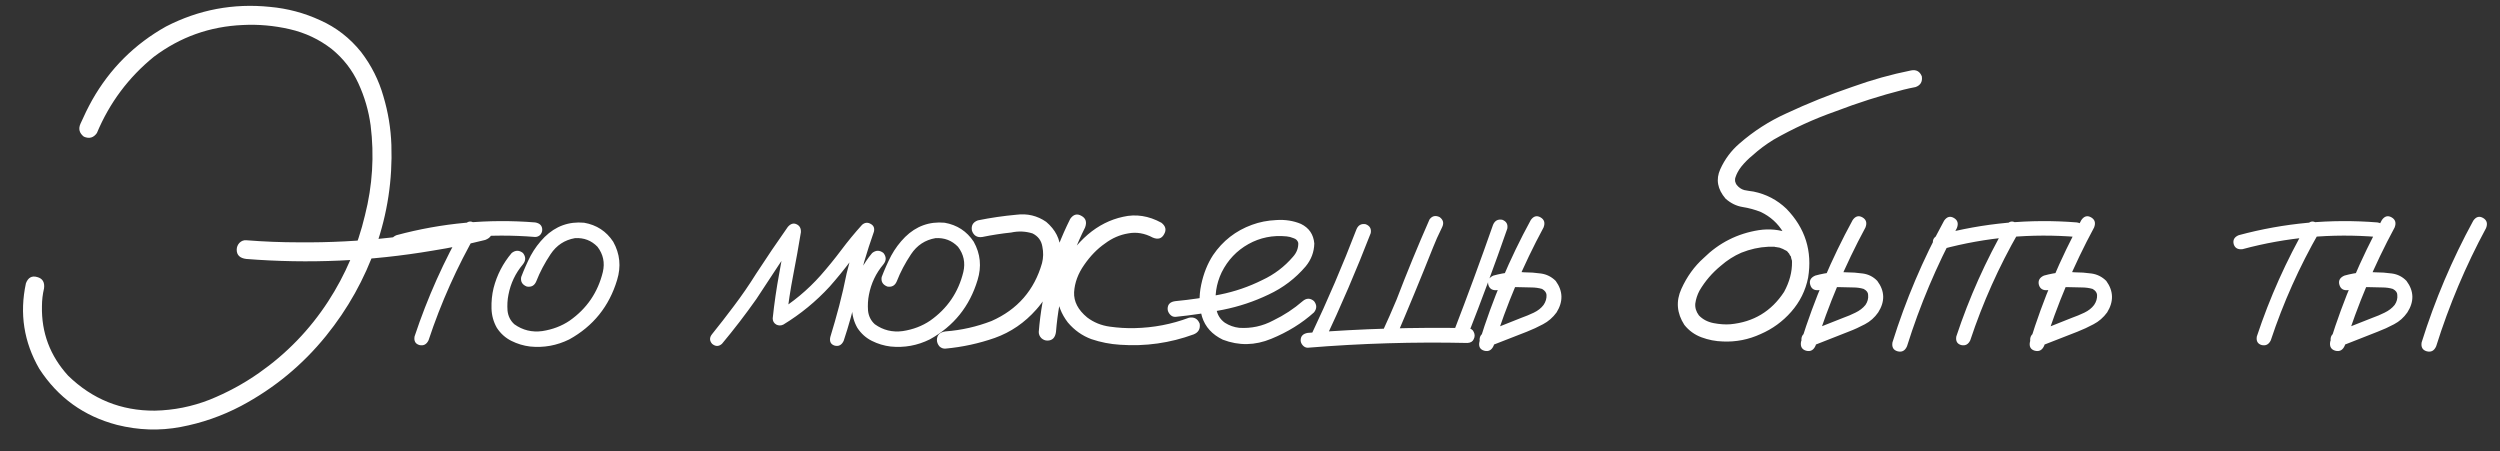 <?xml version="1.0" encoding="UTF-8"?> <svg xmlns="http://www.w3.org/2000/svg" width="133" height="24" viewBox="0 0 133 24" fill="none"><rect x="0" y="0" width="133" height="24" fill="#333333" stroke="none"/><path d="M1.379 15.071C1.495 14.766 1.695 14.655 1.979 14.739C2.264 14.813 2.385 15.013 2.343 15.34C2.269 15.655 2.232 15.971 2.232 16.287C2.2 17.698 2.664 18.93 3.622 19.983C4.907 21.236 6.444 21.858 8.234 21.847C9.245 21.826 10.219 21.631 11.156 21.263C12.093 20.884 12.967 20.41 13.778 19.841C15.252 18.809 16.479 17.54 17.458 16.035C18.374 14.624 19.027 13.097 19.416 11.454C19.817 9.875 19.917 8.279 19.717 6.668C19.611 5.889 19.395 5.147 19.069 4.441C18.743 3.725 18.269 3.115 17.648 2.609C16.984 2.093 16.237 1.741 15.405 1.551C14.573 1.361 13.746 1.288 12.925 1.33C11.166 1.404 9.587 1.967 8.187 3.02C6.839 4.115 5.828 5.468 5.154 7.079C4.975 7.332 4.743 7.395 4.459 7.269C4.217 7.079 4.159 6.847 4.285 6.574C4.475 6.142 4.68 5.726 4.901 5.326C5.849 3.652 7.16 2.346 8.834 1.409C10.572 0.514 12.414 0.166 14.362 0.366C15.299 0.451 16.189 0.688 17.032 1.077C17.884 1.456 18.611 2.02 19.211 2.767C19.759 3.483 20.154 4.268 20.396 5.121C20.648 5.963 20.791 6.826 20.822 7.711C20.885 9.564 20.612 11.365 20.001 13.113C19.39 14.85 18.506 16.435 17.347 17.867C16.094 19.415 14.589 20.657 12.83 21.594C11.809 22.131 10.735 22.505 9.608 22.716C8.492 22.926 7.365 22.889 6.228 22.605C4.459 22.142 3.08 21.147 2.09 19.62C1.269 18.198 1.032 16.682 1.379 15.071ZM25.545 11.802C25.871 11.759 26.071 11.881 26.145 12.165C26.229 12.449 26.119 12.649 25.813 12.765C24.887 12.997 23.955 13.186 23.018 13.334C19.732 13.892 16.426 14.039 13.099 13.776C12.762 13.734 12.593 13.571 12.593 13.286C12.593 13.149 12.641 13.028 12.735 12.923C12.841 12.818 12.962 12.77 13.099 12.781C14.036 12.855 14.968 12.892 15.894 12.892C19.159 12.923 22.375 12.56 25.545 11.802ZM24.709 11.975C24.856 11.775 25.025 11.733 25.214 11.849C25.415 11.965 25.467 12.133 25.372 12.354C24.319 14.187 23.461 16.103 22.798 18.104C22.692 18.325 22.529 18.409 22.308 18.356C22.098 18.293 22.013 18.14 22.055 17.898C22.74 15.835 23.624 13.86 24.709 11.975ZM28.468 11.833C28.721 11.875 28.847 12.007 28.847 12.228C28.847 12.323 28.81 12.412 28.737 12.497C28.663 12.57 28.573 12.607 28.468 12.607C26.036 12.407 23.645 12.623 21.297 13.255C21.045 13.286 20.887 13.197 20.823 12.986C20.771 12.765 20.86 12.607 21.092 12.512C23.514 11.86 25.973 11.633 28.468 11.833ZM27.222 13.46C27.422 13.302 27.622 13.302 27.822 13.46C27.98 13.66 27.98 13.86 27.822 14.06C27.422 14.534 27.164 15.076 27.048 15.687C26.995 15.95 26.979 16.229 27 16.524C27.032 16.819 27.153 17.061 27.364 17.251C27.806 17.567 28.301 17.688 28.848 17.614C29.396 17.53 29.88 17.346 30.302 17.061C31.218 16.419 31.807 15.556 32.071 14.471C32.186 13.976 32.092 13.528 31.786 13.128C31.46 12.791 31.06 12.639 30.586 12.67C30.038 12.765 29.607 13.049 29.291 13.523C28.975 13.997 28.722 14.476 28.532 14.961C28.438 15.192 28.269 15.287 28.027 15.245C27.785 15.15 27.685 14.982 27.727 14.739C27.874 14.35 28.043 13.971 28.232 13.602C28.433 13.234 28.68 12.902 28.975 12.607C29.564 12.028 30.265 11.775 31.075 11.849C31.739 11.965 32.255 12.302 32.623 12.86C32.981 13.502 33.05 14.181 32.829 14.897C32.407 16.298 31.56 17.351 30.286 18.056C29.622 18.383 28.927 18.509 28.201 18.435C27.853 18.393 27.522 18.293 27.206 18.135C26.89 17.977 26.632 17.746 26.432 17.44C26.253 17.124 26.158 16.782 26.148 16.414C26.137 16.035 26.174 15.671 26.258 15.324C26.437 14.629 26.758 14.008 27.222 13.46ZM38.407 18.293C38.238 18.441 38.064 18.441 37.885 18.293C37.738 18.125 37.738 17.951 37.885 17.772C38.275 17.288 38.659 16.793 39.038 16.287C39.46 15.729 39.855 15.155 40.223 14.566C40.771 13.723 41.334 12.892 41.913 12.07C42.06 11.902 42.213 11.854 42.371 11.928C42.54 12.002 42.618 12.144 42.608 12.354C42.482 13.123 42.345 13.886 42.197 14.645C42.05 15.403 41.934 16.166 41.85 16.935C41.66 16.83 41.476 16.724 41.297 16.619C42.181 16.082 42.966 15.429 43.65 14.661C44.04 14.218 44.409 13.765 44.756 13.302C45.103 12.839 45.472 12.391 45.862 11.96C46.009 11.833 46.162 11.818 46.32 11.912C46.478 11.996 46.536 12.133 46.493 12.323C46.304 12.86 46.13 13.397 45.972 13.934C45.825 14.502 45.693 15.071 45.577 15.64C45.388 16.482 45.156 17.314 44.882 18.135C44.777 18.356 44.619 18.441 44.409 18.388C44.198 18.325 44.119 18.172 44.172 17.93C44.34 17.382 44.498 16.83 44.645 16.271C44.793 15.703 44.925 15.129 45.04 14.55C45.24 13.729 45.483 12.923 45.767 12.133C45.977 12.249 46.188 12.37 46.399 12.497C45.999 12.939 45.62 13.397 45.261 13.871C44.904 14.345 44.53 14.803 44.14 15.245C43.413 16.035 42.592 16.709 41.676 17.267C41.55 17.33 41.423 17.33 41.297 17.267C41.171 17.193 41.108 17.082 41.108 16.935C41.192 16.135 41.308 15.34 41.455 14.55C41.602 13.75 41.745 12.955 41.881 12.165C42.113 12.26 42.34 12.354 42.561 12.449C42.171 12.997 41.792 13.55 41.423 14.108C41.034 14.708 40.639 15.308 40.239 15.908C39.66 16.73 39.049 17.525 38.407 18.293ZM46.4 13.46C46.6 13.302 46.8 13.302 47 13.46C47.158 13.66 47.158 13.86 47 14.06C46.6 14.534 46.342 15.076 46.226 15.687C46.174 15.95 46.158 16.229 46.179 16.524C46.21 16.819 46.331 17.061 46.542 17.251C46.984 17.567 47.479 17.688 48.027 17.614C48.574 17.53 49.059 17.346 49.48 17.061C50.396 16.419 50.986 15.556 51.249 14.471C51.365 13.976 51.27 13.528 50.965 13.128C50.638 12.791 50.238 12.639 49.764 12.67C49.217 12.765 48.785 13.049 48.469 13.523C48.153 13.997 47.9 14.476 47.711 14.961C47.616 15.192 47.448 15.287 47.206 15.245C46.963 15.15 46.863 14.982 46.905 14.739C47.053 14.35 47.221 13.971 47.411 13.602C47.611 13.234 47.858 12.902 48.153 12.607C48.743 12.028 49.443 11.775 50.254 11.849C50.917 11.965 51.433 12.302 51.802 12.86C52.16 13.502 52.228 14.181 52.007 14.897C51.586 16.298 50.738 17.351 49.464 18.056C48.801 18.383 48.106 18.509 47.379 18.435C47.032 18.393 46.7 18.293 46.384 18.135C46.068 17.977 45.81 17.746 45.61 17.44C45.431 17.124 45.337 16.782 45.326 16.414C45.315 16.035 45.352 15.671 45.437 15.324C45.615 14.629 45.937 14.008 46.4 13.46ZM52.261 12.607C51.987 12.649 51.803 12.539 51.708 12.275C51.656 12.002 51.761 11.818 52.024 11.723C52.698 11.586 53.382 11.486 54.077 11.423C54.657 11.349 55.183 11.475 55.657 11.802C56.152 12.223 56.404 12.723 56.415 13.302C56.436 13.871 56.315 14.439 56.052 15.008C55.799 15.577 55.494 16.061 55.136 16.461C54.514 17.166 53.777 17.672 52.924 17.977C52.082 18.272 51.208 18.462 50.303 18.546C50.176 18.556 50.066 18.514 49.971 18.42C49.887 18.314 49.844 18.204 49.844 18.088C49.844 17.825 49.997 17.672 50.303 17.63C51.145 17.567 51.961 17.382 52.751 17.077C54.13 16.466 55.025 15.44 55.436 13.997C55.509 13.713 55.515 13.418 55.452 13.113C55.399 12.797 55.225 12.565 54.93 12.418C54.562 12.302 54.183 12.286 53.793 12.37C53.288 12.423 52.777 12.502 52.261 12.607ZM56.936 11.644C57.105 11.402 57.305 11.349 57.536 11.486C57.768 11.612 57.831 11.818 57.726 12.102C56.852 13.85 56.336 15.703 56.178 17.661C56.136 17.967 55.983 18.119 55.72 18.119C55.604 18.119 55.499 18.077 55.404 17.993C55.309 17.898 55.262 17.788 55.262 17.661C55.43 15.545 55.989 13.539 56.936 11.644ZM61.785 11.849C62.017 12.028 62.064 12.233 61.927 12.465C61.801 12.697 61.601 12.755 61.327 12.639C60.895 12.407 60.458 12.333 60.016 12.418C59.574 12.491 59.163 12.67 58.784 12.955C58.373 13.239 58.005 13.618 57.678 14.092C57.352 14.555 57.173 15.04 57.142 15.545C57.12 16.04 57.352 16.487 57.837 16.887C58.184 17.151 58.584 17.314 59.037 17.377C59.49 17.44 59.932 17.467 60.364 17.456C61.364 17.435 62.327 17.251 63.254 16.903C63.528 16.851 63.717 16.956 63.823 17.219C63.865 17.493 63.759 17.683 63.507 17.788C62.243 18.251 60.938 18.435 59.59 18.341C59.063 18.309 58.553 18.209 58.058 18.041C57.573 17.861 57.157 17.567 56.81 17.156C56.462 16.703 56.273 16.214 56.241 15.687C56.22 15.161 56.336 14.639 56.589 14.123C56.883 13.513 57.31 12.965 57.868 12.481C58.437 11.996 59.063 11.681 59.748 11.533C60.432 11.375 61.111 11.48 61.785 11.849ZM62.544 16.856C62.429 16.866 62.329 16.824 62.244 16.73C62.16 16.635 62.118 16.535 62.118 16.43C62.118 16.187 62.26 16.05 62.544 16.019C63.324 15.945 64.108 15.829 64.898 15.671C65.688 15.513 66.441 15.255 67.156 14.897C67.788 14.603 68.331 14.192 68.783 13.665C68.983 13.444 69.078 13.197 69.068 12.923C69.036 12.797 68.952 12.713 68.815 12.67C68.689 12.618 68.567 12.586 68.452 12.576C67.715 12.502 67.035 12.639 66.414 12.986C65.793 13.334 65.319 13.834 64.993 14.487C64.698 15.108 64.603 15.756 64.708 16.43C64.761 16.745 64.914 16.993 65.166 17.172C65.398 17.319 65.651 17.409 65.925 17.44C66.567 17.482 67.172 17.351 67.741 17.046C68.309 16.772 68.831 16.43 69.305 16.019C69.505 15.85 69.705 15.85 69.905 16.019C70.063 16.219 70.063 16.419 69.905 16.619C69.263 17.198 68.504 17.667 67.63 18.025C66.767 18.383 65.909 18.398 65.056 18.072C64.487 17.798 64.119 17.393 63.95 16.856C63.792 16.319 63.776 15.75 63.903 15.15C64.029 14.55 64.24 14.023 64.535 13.571C65.051 12.812 65.74 12.275 66.604 11.96C67.004 11.812 67.436 11.728 67.899 11.707C68.373 11.675 68.81 11.744 69.21 11.912C69.641 12.123 69.879 12.47 69.921 12.955C69.91 13.407 69.757 13.813 69.463 14.171C68.915 14.813 68.257 15.313 67.488 15.671C66.719 16.04 65.914 16.308 65.072 16.477C64.229 16.645 63.387 16.772 62.544 16.856ZM72.165 12.197C72.259 11.975 72.423 11.886 72.654 11.928C72.875 12.012 72.965 12.17 72.923 12.402C72.165 14.36 71.338 16.287 70.443 18.183C70.306 18.383 70.127 18.43 69.906 18.325C69.716 18.188 69.669 18.014 69.764 17.804C70.638 15.961 71.438 14.092 72.165 12.197ZM69.574 18.499C69.469 18.499 69.38 18.456 69.306 18.372C69.232 18.288 69.195 18.198 69.195 18.104C69.195 17.883 69.322 17.751 69.574 17.709C72.407 17.488 75.239 17.404 78.072 17.456C78.24 17.467 78.351 17.535 78.403 17.661C78.467 17.788 78.467 17.914 78.403 18.041C78.351 18.167 78.24 18.235 78.072 18.246C75.239 18.183 72.407 18.267 69.574 18.499ZM79.43 11.96C79.525 11.739 79.688 11.649 79.92 11.691C80.141 11.775 80.23 11.933 80.188 12.165C79.525 14.071 78.825 15.961 78.088 17.835C78.003 18.056 77.845 18.146 77.614 18.104C77.393 18.019 77.303 17.861 77.345 17.63C78.072 15.745 78.767 13.855 79.43 11.96ZM76.05 11.675C76.187 11.486 76.366 11.444 76.587 11.549C76.777 11.686 76.824 11.86 76.729 12.07C76.635 12.27 76.54 12.47 76.445 12.67C76.361 12.86 76.292 13.023 76.24 13.16C75.587 14.803 74.913 16.435 74.218 18.056C74.081 18.246 73.902 18.293 73.681 18.198C73.491 18.062 73.444 17.883 73.539 17.661C73.802 17.093 74.055 16.519 74.297 15.94C74.844 14.508 75.429 13.086 76.05 11.675ZM81.437 11.707C81.585 11.496 81.758 11.449 81.959 11.565C82.159 11.681 82.211 11.86 82.117 12.102C81.032 14.113 80.147 16.208 79.463 18.388C79.358 18.63 79.189 18.72 78.958 18.657C78.737 18.593 78.652 18.435 78.705 18.183C79.4 15.929 80.311 13.771 81.437 11.707ZM79.668 15.434C79.405 15.466 79.242 15.371 79.179 15.15C79.126 14.929 79.216 14.766 79.447 14.661C79.753 14.576 80.063 14.518 80.379 14.487C80.621 14.466 80.858 14.466 81.09 14.487C81.385 14.487 81.68 14.508 81.974 14.55C82.28 14.592 82.543 14.724 82.764 14.945C83.154 15.482 83.169 16.04 82.811 16.619C82.611 16.893 82.369 17.103 82.085 17.251C81.811 17.398 81.527 17.53 81.232 17.646C80.558 17.909 79.884 18.172 79.21 18.435C78.979 18.477 78.815 18.388 78.721 18.167C78.689 17.925 78.784 17.762 79.005 17.677C79.658 17.414 80.305 17.156 80.948 16.903C81.158 16.83 81.374 16.74 81.595 16.635C81.816 16.529 81.99 16.393 82.117 16.224C82.232 16.056 82.285 15.877 82.275 15.687C82.264 15.561 82.185 15.456 82.037 15.371C81.859 15.319 81.664 15.292 81.453 15.292C81.232 15.282 81.011 15.277 80.79 15.277C80.621 15.266 80.453 15.271 80.284 15.292C80.295 15.292 80.263 15.297 80.19 15.308C80.137 15.319 80.079 15.329 80.016 15.34C79.9 15.371 79.784 15.403 79.668 15.434ZM96.208 13.586C96.25 13.871 96.145 14.06 95.892 14.155C95.608 14.208 95.418 14.102 95.323 13.839C95.302 13.776 95.286 13.713 95.276 13.65C95.276 13.639 95.26 13.618 95.228 13.586C95.207 13.544 95.186 13.502 95.165 13.46C95.186 13.492 95.181 13.492 95.15 13.46C95.129 13.428 95.113 13.407 95.102 13.397C95.081 13.376 95.06 13.355 95.039 13.334C95.071 13.365 95.065 13.365 95.023 13.334C94.981 13.313 94.939 13.292 94.897 13.271C94.855 13.249 94.844 13.239 94.865 13.239C94.876 13.249 94.865 13.249 94.834 13.239C94.781 13.218 94.728 13.197 94.676 13.176C94.612 13.165 94.549 13.155 94.486 13.144C94.444 13.134 94.439 13.134 94.47 13.144C94.449 13.144 94.428 13.139 94.407 13.128C94.291 13.128 94.175 13.128 94.06 13.128C93.586 13.149 93.112 13.255 92.638 13.444C92.249 13.613 91.885 13.844 91.548 14.139C91.085 14.518 90.706 14.961 90.411 15.466C90.295 15.687 90.222 15.914 90.19 16.145C90.169 16.366 90.232 16.577 90.38 16.777C90.58 16.988 90.838 17.124 91.153 17.188C91.48 17.251 91.78 17.272 92.054 17.251C93.286 17.135 94.239 16.561 94.913 15.529C95.492 14.466 95.476 13.407 94.865 12.354C94.581 11.881 94.186 11.523 93.681 11.28C93.365 11.154 93.038 11.065 92.701 11.012C92.375 10.959 92.075 10.812 91.801 10.57C91.369 10.064 91.275 9.543 91.517 9.006C91.759 8.469 92.101 8.011 92.543 7.632C93.291 6.979 94.118 6.447 95.023 6.037C96.171 5.5 97.35 5.026 98.561 4.615C99.583 4.247 100.62 3.957 101.673 3.746C101.946 3.694 102.136 3.799 102.241 4.062C102.283 4.347 102.173 4.536 101.91 4.631C101.688 4.673 101.473 4.72 101.262 4.773C100.03 5.089 98.824 5.473 97.645 5.926C96.508 6.326 95.413 6.826 94.36 7.427C93.949 7.679 93.575 7.958 93.238 8.264C93.017 8.443 92.817 8.643 92.638 8.864C92.491 9.053 92.385 9.248 92.322 9.448C92.312 9.511 92.306 9.522 92.306 9.48C92.306 9.511 92.306 9.543 92.306 9.575C92.306 9.596 92.306 9.617 92.306 9.638C92.296 9.638 92.296 9.638 92.306 9.638C92.328 9.722 92.354 9.785 92.385 9.827C92.501 9.975 92.638 10.069 92.796 10.112C92.954 10.143 93.117 10.17 93.286 10.191C93.96 10.328 94.544 10.633 95.039 11.107C96.039 12.139 96.424 13.36 96.192 14.771C96.055 15.456 95.755 16.061 95.292 16.587C94.839 17.103 94.297 17.498 93.665 17.772C93.022 18.067 92.354 18.198 91.659 18.167C91.269 18.156 90.89 18.083 90.522 17.946C90.153 17.809 89.848 17.588 89.606 17.282C89.206 16.661 89.153 16.024 89.448 15.371C89.743 14.718 90.137 14.171 90.632 13.729C91.454 12.918 92.433 12.423 93.57 12.244C94.128 12.16 94.665 12.212 95.181 12.402C95.708 12.591 96.05 12.986 96.208 13.586ZM98.562 11.707C98.71 11.496 98.884 11.449 99.084 11.565C99.284 11.681 99.336 11.86 99.242 12.102C98.157 14.113 97.272 16.208 96.588 18.388C96.483 18.63 96.314 18.72 96.083 18.657C95.862 18.593 95.772 18.435 95.814 18.183C96.52 15.929 97.436 13.771 98.562 11.707ZM96.778 15.434C96.525 15.466 96.367 15.371 96.304 15.15C96.241 14.929 96.33 14.766 96.572 14.661C96.878 14.576 97.188 14.518 97.504 14.487C97.736 14.466 97.973 14.466 98.215 14.487C98.51 14.487 98.805 14.508 99.099 14.55C99.405 14.592 99.663 14.724 99.873 14.945C100.274 15.482 100.289 16.04 99.921 16.619C99.731 16.893 99.494 17.103 99.21 17.251C98.936 17.398 98.647 17.53 98.341 17.646C97.678 17.909 97.009 18.172 96.335 18.435C96.093 18.477 95.93 18.388 95.846 18.167C95.804 17.925 95.893 17.762 96.114 17.677C96.767 17.414 97.42 17.156 98.073 16.903C98.283 16.83 98.494 16.74 98.705 16.635C98.926 16.529 99.105 16.393 99.242 16.224C99.357 16.056 99.405 15.877 99.384 15.687C99.384 15.561 99.305 15.456 99.147 15.371C98.978 15.319 98.789 15.292 98.578 15.292C98.357 15.282 98.136 15.277 97.915 15.277C97.746 15.266 97.578 15.271 97.409 15.292C97.42 15.292 97.383 15.297 97.299 15.308C97.246 15.319 97.194 15.329 97.141 15.34C97.025 15.371 96.904 15.403 96.778 15.434ZM103.427 11.739C103.575 11.528 103.748 11.48 103.948 11.596C104.148 11.712 104.201 11.891 104.106 12.133C103.022 14.145 102.137 16.24 101.453 18.42C101.348 18.662 101.179 18.751 100.947 18.688C100.726 18.625 100.637 18.467 100.679 18.214C101.384 15.961 102.3 13.802 103.427 11.739ZM106.729 11.975C106.877 11.775 107.045 11.733 107.235 11.849C107.435 11.965 107.488 12.133 107.393 12.354C106.34 14.187 105.482 16.103 104.818 18.104C104.713 18.325 104.55 18.409 104.329 18.356C104.118 18.293 104.034 18.14 104.076 17.898C104.76 15.835 105.645 13.86 106.729 11.975ZM110.489 11.833C110.741 11.875 110.868 12.007 110.868 12.228C110.868 12.323 110.831 12.412 110.757 12.497C110.683 12.57 110.594 12.607 110.489 12.607C108.056 12.407 105.666 12.623 103.318 13.255C103.065 13.286 102.907 13.197 102.844 12.986C102.791 12.765 102.881 12.607 103.113 12.512C105.534 11.86 107.993 11.633 110.489 11.833ZM110.727 11.707C110.874 11.496 111.048 11.449 111.248 11.565C111.448 11.681 111.501 11.86 111.406 12.102C110.321 14.113 109.437 16.208 108.752 18.388C108.647 18.63 108.479 18.72 108.247 18.657C108.026 18.593 107.942 18.435 107.994 18.183C108.689 15.929 109.6 13.771 110.727 11.707ZM108.958 15.434C108.695 15.466 108.531 15.371 108.468 15.15C108.415 14.929 108.505 14.766 108.737 14.661C109.042 14.576 109.353 14.518 109.669 14.487C109.911 14.466 110.148 14.466 110.379 14.487C110.674 14.487 110.969 14.508 111.264 14.55C111.569 14.592 111.832 14.724 112.054 14.945C112.443 15.482 112.459 16.04 112.101 16.619C111.901 16.893 111.659 17.103 111.374 17.251C111.101 17.398 110.816 17.53 110.521 17.646C109.848 17.909 109.174 18.172 108.5 18.435C108.268 18.477 108.105 18.388 108.01 18.167C107.979 17.925 108.073 17.762 108.294 17.677C108.947 17.414 109.595 17.156 110.237 16.903C110.448 16.83 110.664 16.74 110.885 16.635C111.106 16.529 111.28 16.393 111.406 16.224C111.522 16.056 111.574 15.877 111.564 15.687C111.553 15.561 111.474 15.456 111.327 15.371C111.148 15.319 110.953 15.292 110.743 15.292C110.521 15.282 110.3 15.277 110.079 15.277C109.911 15.266 109.742 15.271 109.574 15.292C109.584 15.292 109.553 15.297 109.479 15.308C109.426 15.319 109.368 15.329 109.305 15.34C109.189 15.371 109.074 15.403 108.958 15.434ZM122.717 11.975C122.865 11.775 123.033 11.733 123.223 11.849C123.423 11.965 123.476 12.133 123.381 12.354C122.328 14.187 121.47 16.103 120.806 18.104C120.701 18.325 120.538 18.409 120.317 18.356C120.106 18.293 120.022 18.14 120.064 17.898C120.748 15.835 121.633 13.86 122.717 11.975ZM126.476 11.833C126.729 11.875 126.856 12.007 126.856 12.228C126.856 12.323 126.819 12.412 126.745 12.497C126.671 12.57 126.582 12.607 126.476 12.607C124.044 12.407 121.654 12.623 119.306 13.255C119.053 13.286 118.895 13.197 118.832 12.986C118.779 12.765 118.869 12.607 119.1 12.512C121.522 11.86 123.981 11.633 126.476 11.833ZM126.715 11.707C126.862 11.496 127.036 11.449 127.236 11.565C127.436 11.681 127.489 11.86 127.394 12.102C126.309 14.113 125.425 16.208 124.74 18.388C124.635 18.63 124.467 18.72 124.235 18.657C124.014 18.593 123.924 18.435 123.966 18.183C124.672 15.929 125.588 13.771 126.715 11.707ZM124.93 15.434C124.677 15.466 124.519 15.371 124.456 15.15C124.393 14.929 124.482 14.766 124.725 14.661C125.03 14.576 125.341 14.518 125.656 14.487C125.888 14.466 126.125 14.466 126.367 14.487C126.662 14.487 126.957 14.508 127.252 14.55C127.557 14.592 127.815 14.724 128.026 14.945C128.426 15.482 128.442 16.04 128.073 16.619C127.883 16.893 127.647 17.103 127.362 17.251C127.088 17.398 126.799 17.53 126.494 17.646C125.83 17.909 125.162 18.172 124.488 18.435C124.245 18.477 124.082 18.388 123.998 18.167C123.956 17.925 124.045 17.762 124.266 17.677C124.919 17.414 125.572 17.156 126.225 16.903C126.436 16.83 126.646 16.74 126.857 16.635C127.078 16.529 127.257 16.393 127.394 16.224C127.51 16.056 127.557 15.877 127.536 15.687C127.536 15.561 127.457 15.456 127.299 15.371C127.131 15.319 126.941 15.292 126.73 15.292C126.509 15.282 126.288 15.277 126.067 15.277C125.899 15.266 125.73 15.271 125.562 15.292C125.572 15.292 125.535 15.297 125.451 15.308C125.398 15.319 125.346 15.329 125.293 15.34C125.177 15.371 125.056 15.403 124.93 15.434ZM131.579 11.739C131.727 11.528 131.901 11.48 132.101 11.596C132.301 11.712 132.353 11.891 132.259 12.133C131.174 14.145 130.289 16.24 129.605 18.42C129.5 18.662 129.331 18.751 129.1 18.688C128.879 18.625 128.789 18.467 128.831 18.214C129.537 15.961 130.453 13.802 131.579 11.739Z" fill="white"></path></svg> 